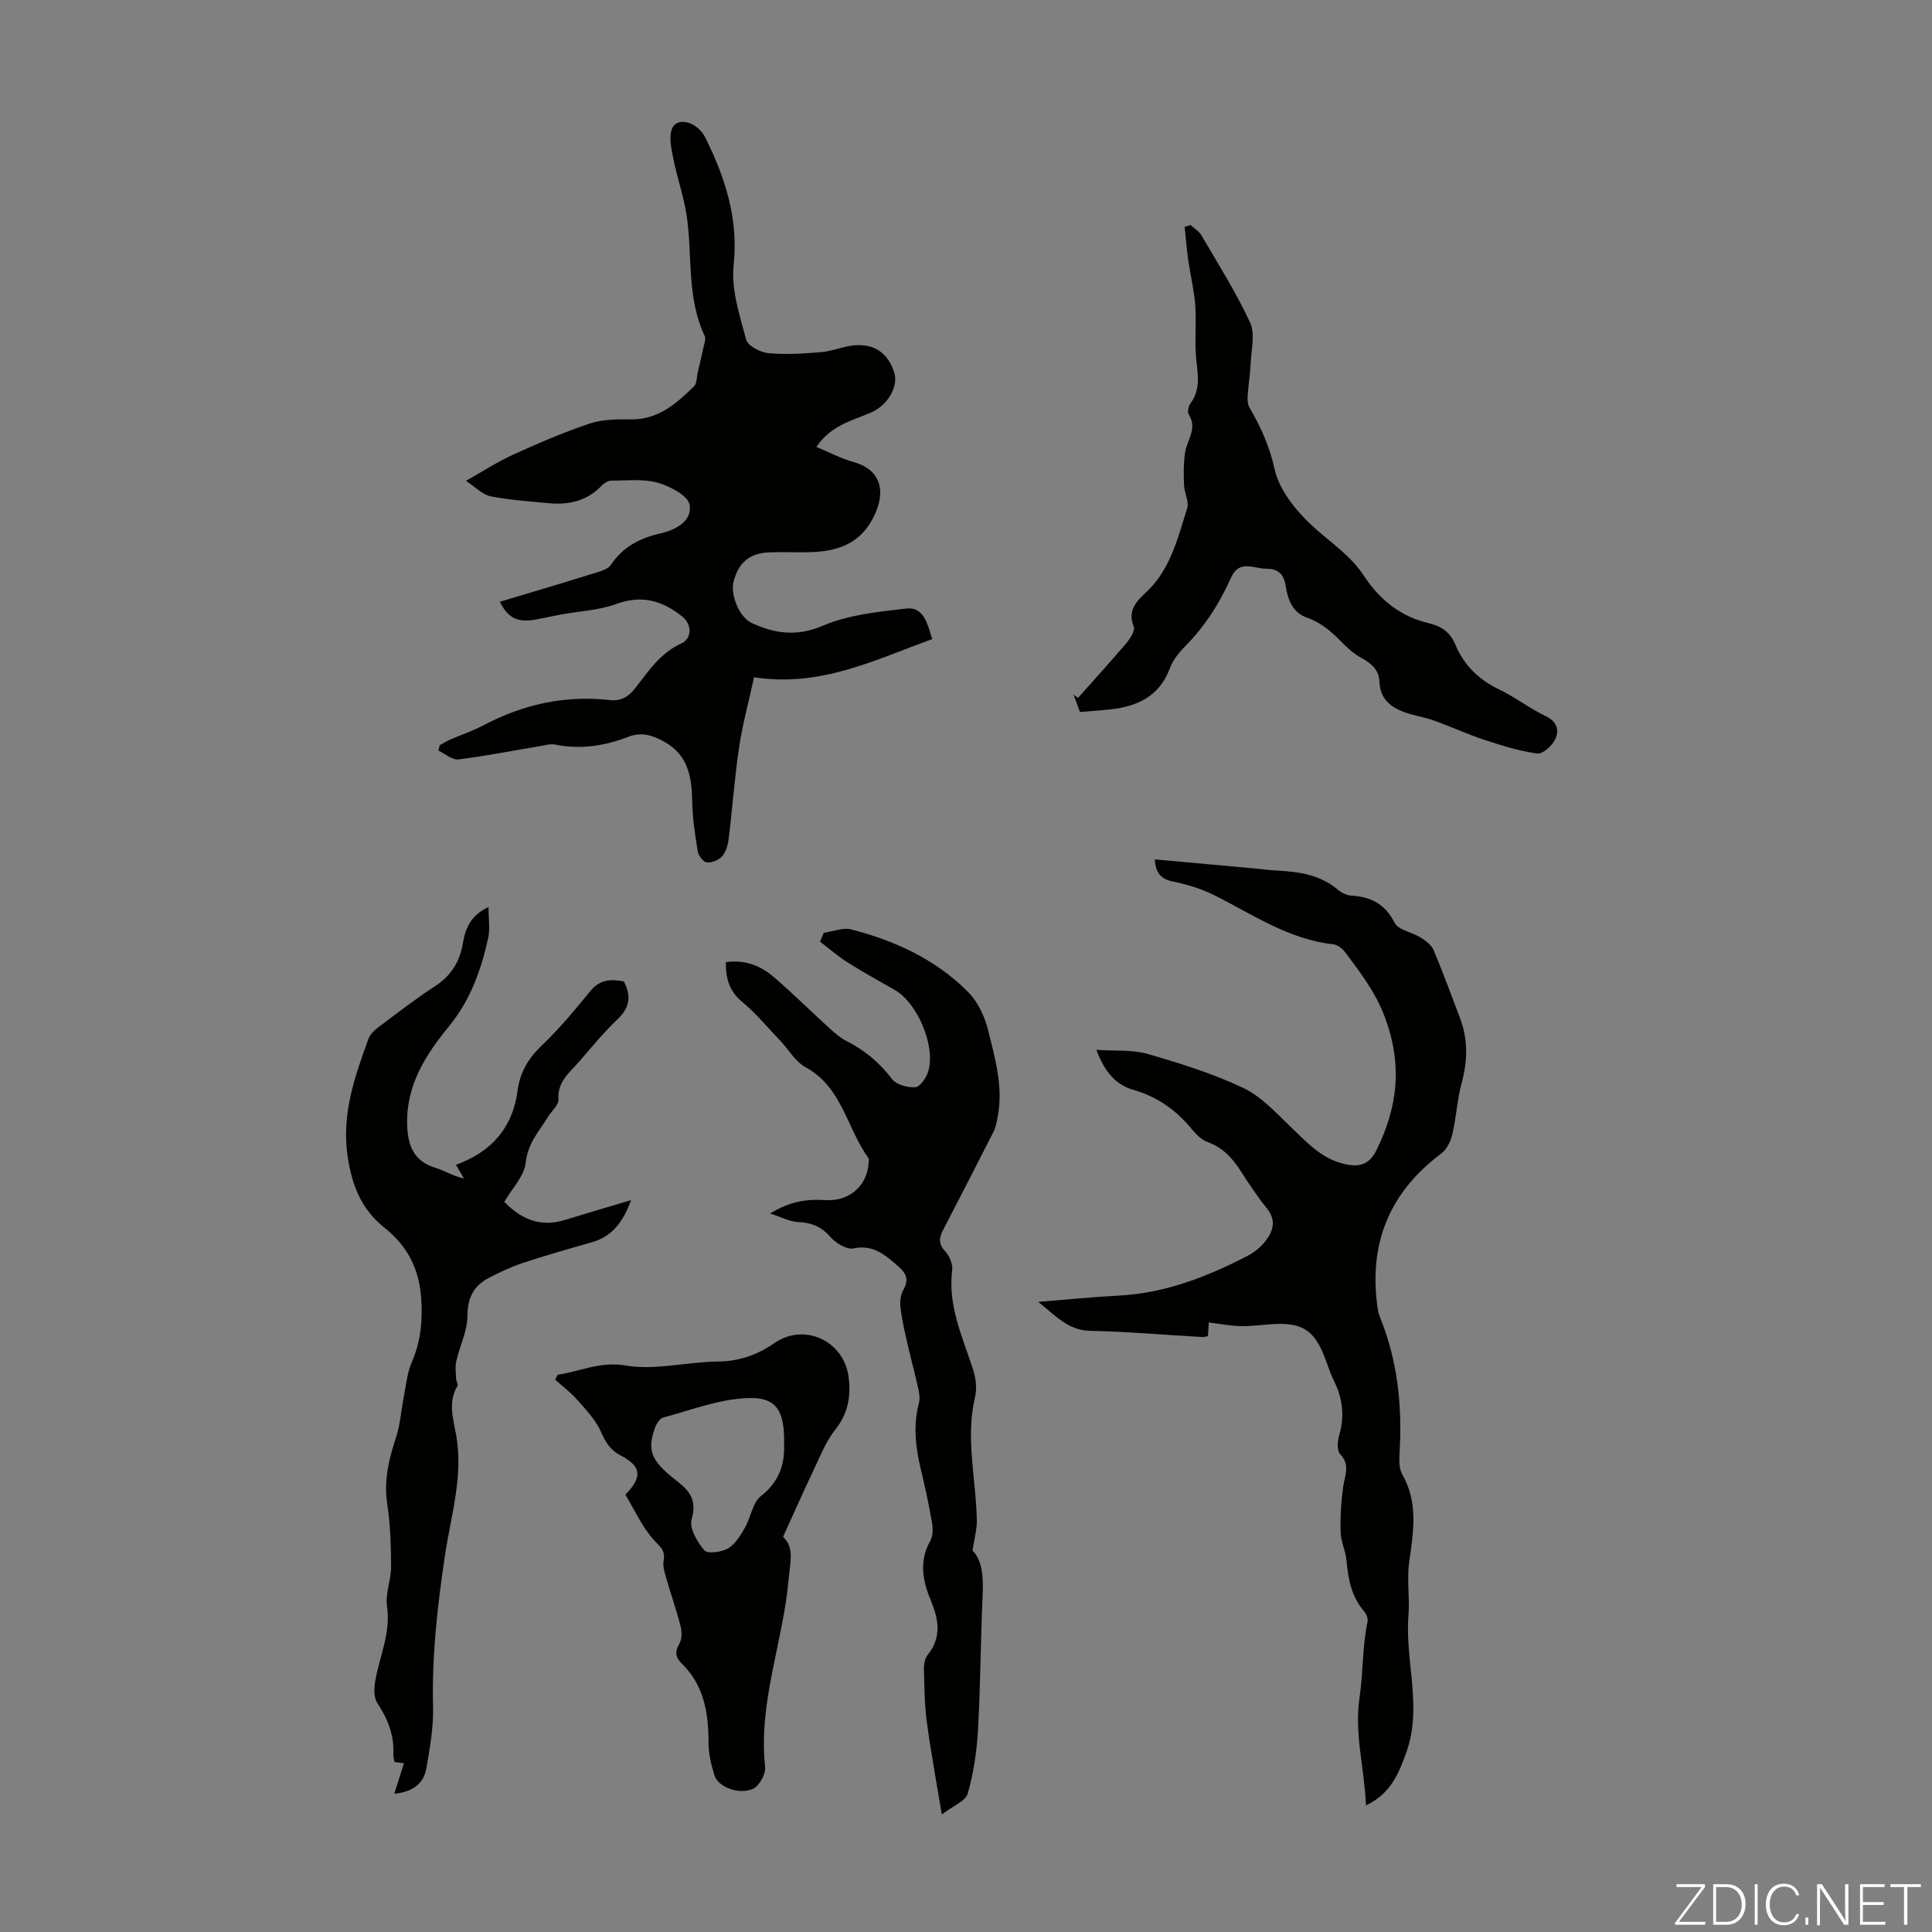 <svg enable-background="new 0 0 400 400" viewBox="0 0 400 400" xmlns="http://www.w3.org/2000/svg"><rect x="0" y="0" width="400" height="400" fill="#808080" stroke="none"/><g fill="#fbfcfa"><path d="m346.9 398 5.4-7.3h-5.2v-.6h5.9v.6l-5.4 7.2h5.5l-.1.6h-6.2v-.5z"/><path d="m354.7 390.1h2.8c2.3 0 3.9 1.6 3.9 4.1s-1.6 4.3-3.9 4.3h-2.8zm.6 7.8h2c2.2 0 3.3-1.6 3.3-3.6 0-1.8-1-3.6-3.3-3.6h-2z"/><path d="m363.9 390.1v8.4h-.6v-8.4z"/><path d="m372.5 396.3c-.4 1.3-1.4 2.3-3.2 2.3-2.4 0-3.7-1.9-3.7-4.3 0-2.3 1.2-4.3 3.7-4.3 1.8 0 2.9 1 3.2 2.4h-.6c-.4-1.1-1.1-1.8-2.5-1.8-2.1 0-3 1.9-3 3.7s.9 3.7 3 3.7c1.4 0 2.1-.7 2.5-1.7z"/><path d="m373.8 398.5v-1.5h.6v1.5z"/><path d="m376.2 398.5v-8.4h1c1.3 2 4.4 6.7 4.9 7.6-.1-1.2-.1-2.4-.1-3.8v-3.8h.7v8.4h-.9c-1.2-1.9-4.4-6.8-5-7.7.1 1.1 0 2.3 0 3.9v3.9h-.6z"/><path d="m390 394.4h-4.3v3.5h4.7l-.1.6h-5.2v-8.4h5.1v.6h-4.5v3.1h4.3z"/><path d="m394.2 390.7h-2.8v-.6h6.3v.6h-2.8v7.8h-.7z"/></g><path d="m103.49 124.59c6.55-1.97 12.81-3.81 19.04-5.76 1.41-.44 3.28-.86 3.98-1.92 2.49-3.75 6.07-5.52 10.18-6.46 3.39-.77 6.61-2.65 6.1-5.9-.29-1.88-4.04-3.88-6.57-4.6-3.03-.85-6.43-.44-9.67-.44-.66 0-1.48.5-1.96 1.02-3.04 3.2-6.84 4.06-11.03 3.65-4.01-.39-8.05-.64-11.98-1.43-1.67-.33-3.09-1.88-5.11-3.19 3.41-1.92 6.49-3.94 9.81-5.45 5.18-2.36 10.43-4.62 15.82-6.42 2.67-.89 5.73-.89 8.61-.86 5.59.04 9.33-3.29 12.95-6.8.66-.64.58-2.04.83-3.09.39-1.65.8-3.29 1.14-4.94.17-.82.57-1.83.26-2.47-3.79-7.99-2.47-16.72-3.75-25.06-.6-3.91-1.96-7.7-2.73-11.59-.41-2.09-1-4.61-.22-6.36 1.06-2.39 5.23-1.29 6.85 1.98 4.09 8.29 6.88 16.72 5.85 26.4-.54 5.01 1.25 10.37 2.59 15.41.34 1.29 2.92 2.64 4.59 2.8 3.6.35 7.29.09 10.91-.2 2.1-.17 4.13-1.01 6.22-1.33 4.53-.68 7.68 1.36 8.97 5.65.83 2.75-1.3 6.62-4.77 8.15-3.95 1.73-8.35 2.63-11.37 7.15 2.62 1.09 5.05 2.4 7.65 3.11 5.28 1.46 6.74 5.47 4.64 10.41-2.75 6.47-7.74 8.17-13.94 8.28-2.68.05-5.37-.06-8.05.03-4.1.14-6.37 2.03-7.44 5.99-.72 2.66 1.07 7.38 3.75 8.63 4.74 2.2 9.3 2.88 14.71.57 5.33-2.27 11.47-2.89 17.34-3.56 3.4-.39 4.32 2.89 5.3 6.34-11.73 4.21-23.02 10.03-36.87 7.89-1.02 4.68-2.34 9.5-3.08 14.4-.95 6.28-1.39 12.64-2.16 18.96-.16 1.28-.54 2.73-1.33 3.66-.69.81-2.13 1.4-3.19 1.32-.71-.06-1.74-1.38-1.89-2.26-.56-3.4-1.09-6.84-1.15-10.27-.09-5.17-.82-9.79-5.95-12.55-2.37-1.27-4.53-1.98-7.27-.93-4.85 1.86-9.88 2.68-15.11 1.61-1.03-.21-2.2.15-3.29.33-5.59.93-11.15 2.05-16.77 2.73-1.3.16-2.77-1.17-4.16-1.81.09-.38.18-.75.27-1.13.74-.4 1.46-.85 2.22-1.18 2.25-.98 4.61-1.76 6.77-2.9 8.21-4.35 16.88-6.3 26.15-5.26 2.35.26 3.9-.61 5.37-2.5 2.72-3.48 5.15-7.26 9.51-9.22 2.24-1.01 2.2-3.96.25-5.53-4.07-3.29-8.36-4.6-13.69-2.65-3.59 1.32-7.6 1.48-11.43 2.18-1.58.29-3.15.65-4.73.95-2.95.55-5.83.85-7.97-3.58z" fill="#010100"/><path d="m282.81 373.79c-.33-7.87-2.45-14.78-1.32-22.43.75-5.06.55-10.44 1.65-15.62.14-.64-.26-1.58-.72-2.12-2.64-3.06-3.29-6.72-3.65-10.58-.18-1.97-1.16-3.89-1.21-5.85-.09-3.12.1-6.27.53-9.36.33-2.36 1.53-4.53-.64-6.79-.68-.71-.54-2.64-.19-3.84 1.17-3.98.73-7.69-1.1-11.36-.79-1.59-1.3-3.33-1.96-4.99-2.14-5.48-4.68-7.07-10.7-6.7-2.23.14-4.46.46-6.69.41-2.1-.05-4.2-.47-6.54-.75-.05.83-.11 1.76-.18 2.83-.41.06-.83.21-1.23.18-7.7-.44-15.4-1.13-23.1-1.28-4.59-.09-7.12-3.06-10.81-6 6.04-.48 11.33-1.03 16.63-1.3 9.61-.48 18.3-3.88 26.7-8.22 1.36-.7 2.67-1.74 3.61-2.93 1.66-2.11 2.47-4.36.4-6.92-1.97-2.43-3.7-5.06-5.39-7.69-1.73-2.7-3.73-4.9-6.88-6.03-1.27-.46-2.41-1.63-3.31-2.72-3.22-3.92-7.12-6.67-12.04-8.08-3.68-1.05-5.95-3.71-7.68-8.29 3.96.27 7.46-.07 10.59.84 6.75 1.95 13.54 4.06 19.85 7.06 3.79 1.8 6.86 5.26 10 8.25 3.17 3.02 6.05 6.22 10.55 7.39 3.11.81 5.38.45 6.93-2.64 4.51-8.99 5.49-17.85 1.8-27.69-1.93-5.15-4.98-9.08-8.06-13.23-.61-.82-1.65-1.73-2.58-1.83-9.21-1-16.65-6.15-24.61-10.14-2.64-1.32-5.57-2.24-8.47-2.82-2.53-.51-3.73-1.67-3.9-4.62 6.79.62 13.44 1.22 20.08 1.82 1.78.16 3.56.41 5.34.5 4.52.23 8.86.89 12.49 3.96.73.62 1.78 1.15 2.71 1.21 4.06.25 7.03 1.67 9.02 5.62.77 1.52 3.6 1.94 5.37 3.05 1.05.66 2.25 1.53 2.7 2.59 1.96 4.62 3.66 9.36 5.46 14.05 1.71 4.46 1.6 8.89.36 13.49-.93 3.43-1.1 7.06-1.91 10.53-.34 1.47-1.13 3.19-2.28 4.05-10.44 7.8-14.92 18.08-13.34 31.01.12.99.25 2.02.63 2.93 3.66 8.99 4.61 18.34 4.05 27.95-.09 1.53-.14 3.34.56 4.58 3.37 5.92 2.29 11.99 1.42 18.23-.5 3.57.15 7.29-.14 10.9-.76 9.42 2.9 18.88-.39 28.26-1.57 4.35-3.17 8.64-8.41 11.13z" fill="#010100"/><path d="m170.55 193.13c1.91-.27 3.99-1.15 5.71-.7 9.09 2.36 17.54 6.23 24.22 13 1.99 2.02 3.4 5.03 4.09 7.83 1.44 5.82 3.17 11.7 2.01 17.84-.2 1.08-.38 2.21-.86 3.17-3.42 6.77-6.91 13.52-10.4 20.25-.83 1.6-1.14 2.92.34 4.51.9.97 1.64 2.69 1.48 3.94-.93 7.36 2.12 13.78 4.29 20.45.59 1.8.88 3.98.45 5.78-2.06 8.64.24 17.14.36 25.71.02 1.74-.49 3.48-.9 6.11 2.08 2.02 2.27 5.58 2.1 9.4-.42 9.26-.44 18.54-.96 27.79-.25 4.42-.91 8.9-2.12 13.13-.45 1.57-3.03 2.53-5.37 4.33-1.19-7.22-2.31-13.21-3.11-19.25-.48-3.61-.5-7.28-.59-10.92-.02-.96.21-2.15.78-2.87 2.95-3.69 2.27-7.38.62-11.35-1.67-3.99-2.44-8.1-.08-12.27.58-1.03.56-2.6.34-3.84-.63-3.63-1.41-7.24-2.27-10.83-1.11-4.61-1.67-9.19-.42-13.88.26-.99.03-2.19-.2-3.24-.69-3.09-1.53-6.15-2.23-9.24-.54-2.37-1.1-4.76-1.39-7.17-.14-1.2-.03-2.67.55-3.68 1.26-2.2.69-3.5-1.14-5.06-2.69-2.3-5.08-4.45-9.17-3.6-1.41.29-3.67-1.11-4.79-2.4-1.88-2.17-3.96-2.94-6.7-3.06-1.64-.08-3.24-.95-5.75-1.76 4.18-2.59 7.73-3.02 11.41-2.78 4.93.32 8.72-2.91 8.98-7.72.02-.33.13-.76-.03-.98-4.47-6.16-5.43-14.68-13.02-18.82-2.12-1.15-3.49-3.65-5.25-5.49-2.59-2.72-5.01-5.66-7.89-8.05-2.63-2.19-3.39-4.78-3.36-8.2 3.91-.57 7.17.71 9.91 3.06 3.99 3.42 7.72 7.14 11.61 10.68 1.07.97 2.2 1.95 3.47 2.59 3.76 1.9 6.82 4.46 9.4 7.85.9 1.18 3.22 1.82 4.83 1.71.97-.07 2.24-1.91 2.65-3.18 1.66-5.25-2.19-14.3-6.94-16.98-3.3-1.87-6.62-3.73-9.83-5.76-1.97-1.25-3.74-2.81-5.6-4.22.25-.6.51-1.22.77-1.83z" fill="#010100"/><path d="m81.64 371.38c.76-2.43 1.37-4.35 1.99-6.32-.16-.02-.98-.13-1.96-.25-.09-.55-.27-1.09-.24-1.62.22-3.97-1.17-7.34-3.33-10.63-.74-1.13-.66-3.06-.41-4.52.89-5.15 3.26-9.98 2.44-15.51-.39-2.62.85-5.43.84-8.15-.02-4.35-.15-8.74-.8-13.03-.74-4.86.35-9.26 1.83-13.77.89-2.7 1.05-5.64 1.61-8.45.47-2.38.69-4.9 1.64-7.09 1.87-4.32 2.28-8.56 1.95-13.3-.43-6.22-2.97-10.86-7.59-14.55-4.77-3.8-6.7-8.64-7.62-14.66-1.33-8.8 1.43-16.54 4.28-24.41.34-.95 1.24-1.82 2.08-2.45 3.84-2.89 7.66-5.84 11.68-8.46 3.34-2.17 5.16-5.06 5.81-8.92.5-2.99 1.53-5.75 5.3-7.5 0 2.51.34 4.53-.06 6.38-1.44 6.59-3.69 12.88-8.04 18.21-4.89 5.98-8.98 12.25-8.74 20.47.13 4.3 1.31 7.55 5.85 8.93 1.88.57 3.58 1.7 5.91 2.21-.54-.93-1.09-1.85-1.66-2.83 7.27-2.62 11.77-7.64 12.77-15.42.5-3.86 2.3-6.72 5.12-9.4 3.61-3.45 6.82-7.35 9.99-11.22 1.97-2.41 4.31-2.4 6.88-1.93 1.6 3.01 1.22 5.43-1.29 7.82-2.83 2.69-5.32 5.74-7.89 8.7-1.99 2.3-4.6 4.18-4.36 7.9.07 1.17-1.43 2.43-2.19 3.66-1.83 2.97-4.17 5.45-4.58 9.41-.3 2.83-2.86 5.41-4.44 8.15 3.58 3.68 7.56 5.29 12.51 3.76 4.45-1.37 8.92-2.68 13.74-4.12-1.62 4.37-3.79 7.49-8.08 8.71-4.83 1.37-9.66 2.76-14.42 4.33-2.41.8-4.75 1.92-7.01 3.1-3.14 1.64-4.37 4.16-4.38 7.91-.01 3.09-1.59 6.15-2.3 9.27-.27 1.17-.08 2.44-.04 3.67.02.51.46 1.17.27 1.5-2 3.35-.86 6.79-.26 10.14 1.52 8.53-1.08 16.67-2.31 24.89-1.55 10.42-2.74 20.8-2.47 31.37.11 4.19-.65 8.44-1.35 12.61-.51 2.97-2.4 4.97-6.67 5.41z" fill="#010100"/><path d="m223.6 147.41c-.5-1.34-.92-2.48-1.34-3.61.31.23.62.47.93.7 3.33-3.76 6.72-7.47 9.97-11.3.81-.96 1.91-2.64 1.57-3.46-1.32-3.23.49-5.2 2.42-6.98 5.17-4.74 6.65-11.26 8.64-17.5.44-1.39-.58-3.19-.65-4.81-.09-2.25-.11-4.54.22-6.75.39-2.62 2.62-5 .75-7.92-.31-.49-.06-1.69.35-2.24 2.2-2.93 1.51-6.08 1.19-9.34-.35-3.62.08-7.31-.18-10.94-.23-3.15-1.01-6.26-1.46-9.41-.32-2.28-.5-4.58-.74-6.87.4-.13.8-.27 1.21-.4.76.7 1.75 1.27 2.25 2.12 3.48 5.97 7.2 11.84 10.09 18.09 1.08 2.33.24 5.6.12 8.43-.1 2.26-.48 4.51-.63 6.77-.05.81.01 1.76.4 2.43 2.34 4.01 4.13 7.97 5.19 12.74 1.04 4.67 4.97 9.27 8.77 12.59 3.43 3 7.16 5.55 9.71 9.46 3.24 4.96 7.62 8.47 13.48 9.83 2.59.6 4.41 1.9 5.44 4.39 1.79 4.3 4.87 7.29 9.11 9.33 3.32 1.59 6.28 3.92 9.6 5.5 2.43 1.16 2.86 2.98 1.95 4.85-.64 1.31-2.56 3.05-3.68 2.9-3.68-.5-7.31-1.63-10.86-2.8-3.57-1.17-7-2.76-10.54-4.03-1.88-.68-3.9-.97-5.8-1.62-3.03-1.03-5.32-2.74-5.47-6.36-.11-2.61-1.72-3.88-4-5.13-2.44-1.33-4.24-3.8-6.47-5.59-1.31-1.05-2.82-2-4.4-2.54-3.31-1.13-4.14-4.04-4.58-6.75-.44-2.68-1.87-3.44-4.01-3.44-2.53 0-5.58-1.98-7.28 1.85-2.37 5.34-5.49 10.19-9.65 14.37-1.24 1.24-2.41 2.78-3.02 4.4-2.13 5.73-6.61 7.85-12.19 8.49-2.1.23-4.22.36-6.41.55z" fill="#010100"/><path d="m115.47 284.62c4.67-.67 8.75-2.82 14.13-1.9 6.1 1.04 12.65-.77 19-.83 4.47-.04 8.16-1.36 11.78-3.85 6.15-4.22 14.28-.46 15.3 6.97.55 3.97-.06 7.62-2.76 11-1.98 2.48-3.16 5.61-4.55 8.52-2.1 4.41-4.08 8.89-6.25 13.67 2.4 2.19 1.46 5.23 1.18 8.56-1.11 13.09-6.35 25.65-4.89 39.08.16 1.46-1.24 3.97-2.54 4.53-2.99 1.28-7.19-.42-7.94-2.78-.7-2.2-1.24-4.56-1.24-6.85-.01-6.11-.92-11.81-5.53-16.31-1.28-1.25-1.52-2.42-.51-4.11.57-.96.54-2.54.24-3.7-.89-3.46-2.08-6.84-3.07-10.27-.3-1.05-.62-2.23-.42-3.26.4-2.08-.73-2.83-2.01-4.24-2.47-2.73-4.03-6.28-5.91-9.4 3.57-3.63 3.31-5.89-.93-8.08-2.15-1.11-3.14-2.68-4.09-4.86-1.07-2.44-3.05-4.54-4.85-6.59-1.38-1.58-3.1-2.87-4.67-4.28.17-.34.35-.68.53-1.02zm46.87 14.78c.18-7.53-1.57-10.28-7.98-9.93-5.76.32-11.42 2.5-17.08 4.03-.73.2-1.42 1.37-1.72 2.24-1.61 4.59-.75 6.77 4.6 10.9 2.72 2.1 4.16 4.06 3.03 7.93-.52 1.79 1.17 4.69 2.64 6.41.65.77 3.53.38 4.88-.39 1.48-.85 2.56-2.64 3.47-4.21 1.26-2.18 1.63-5.3 3.41-6.68 3.85-3 4.84-6.72 4.75-10.3z" fill="#010100"/></svg>
